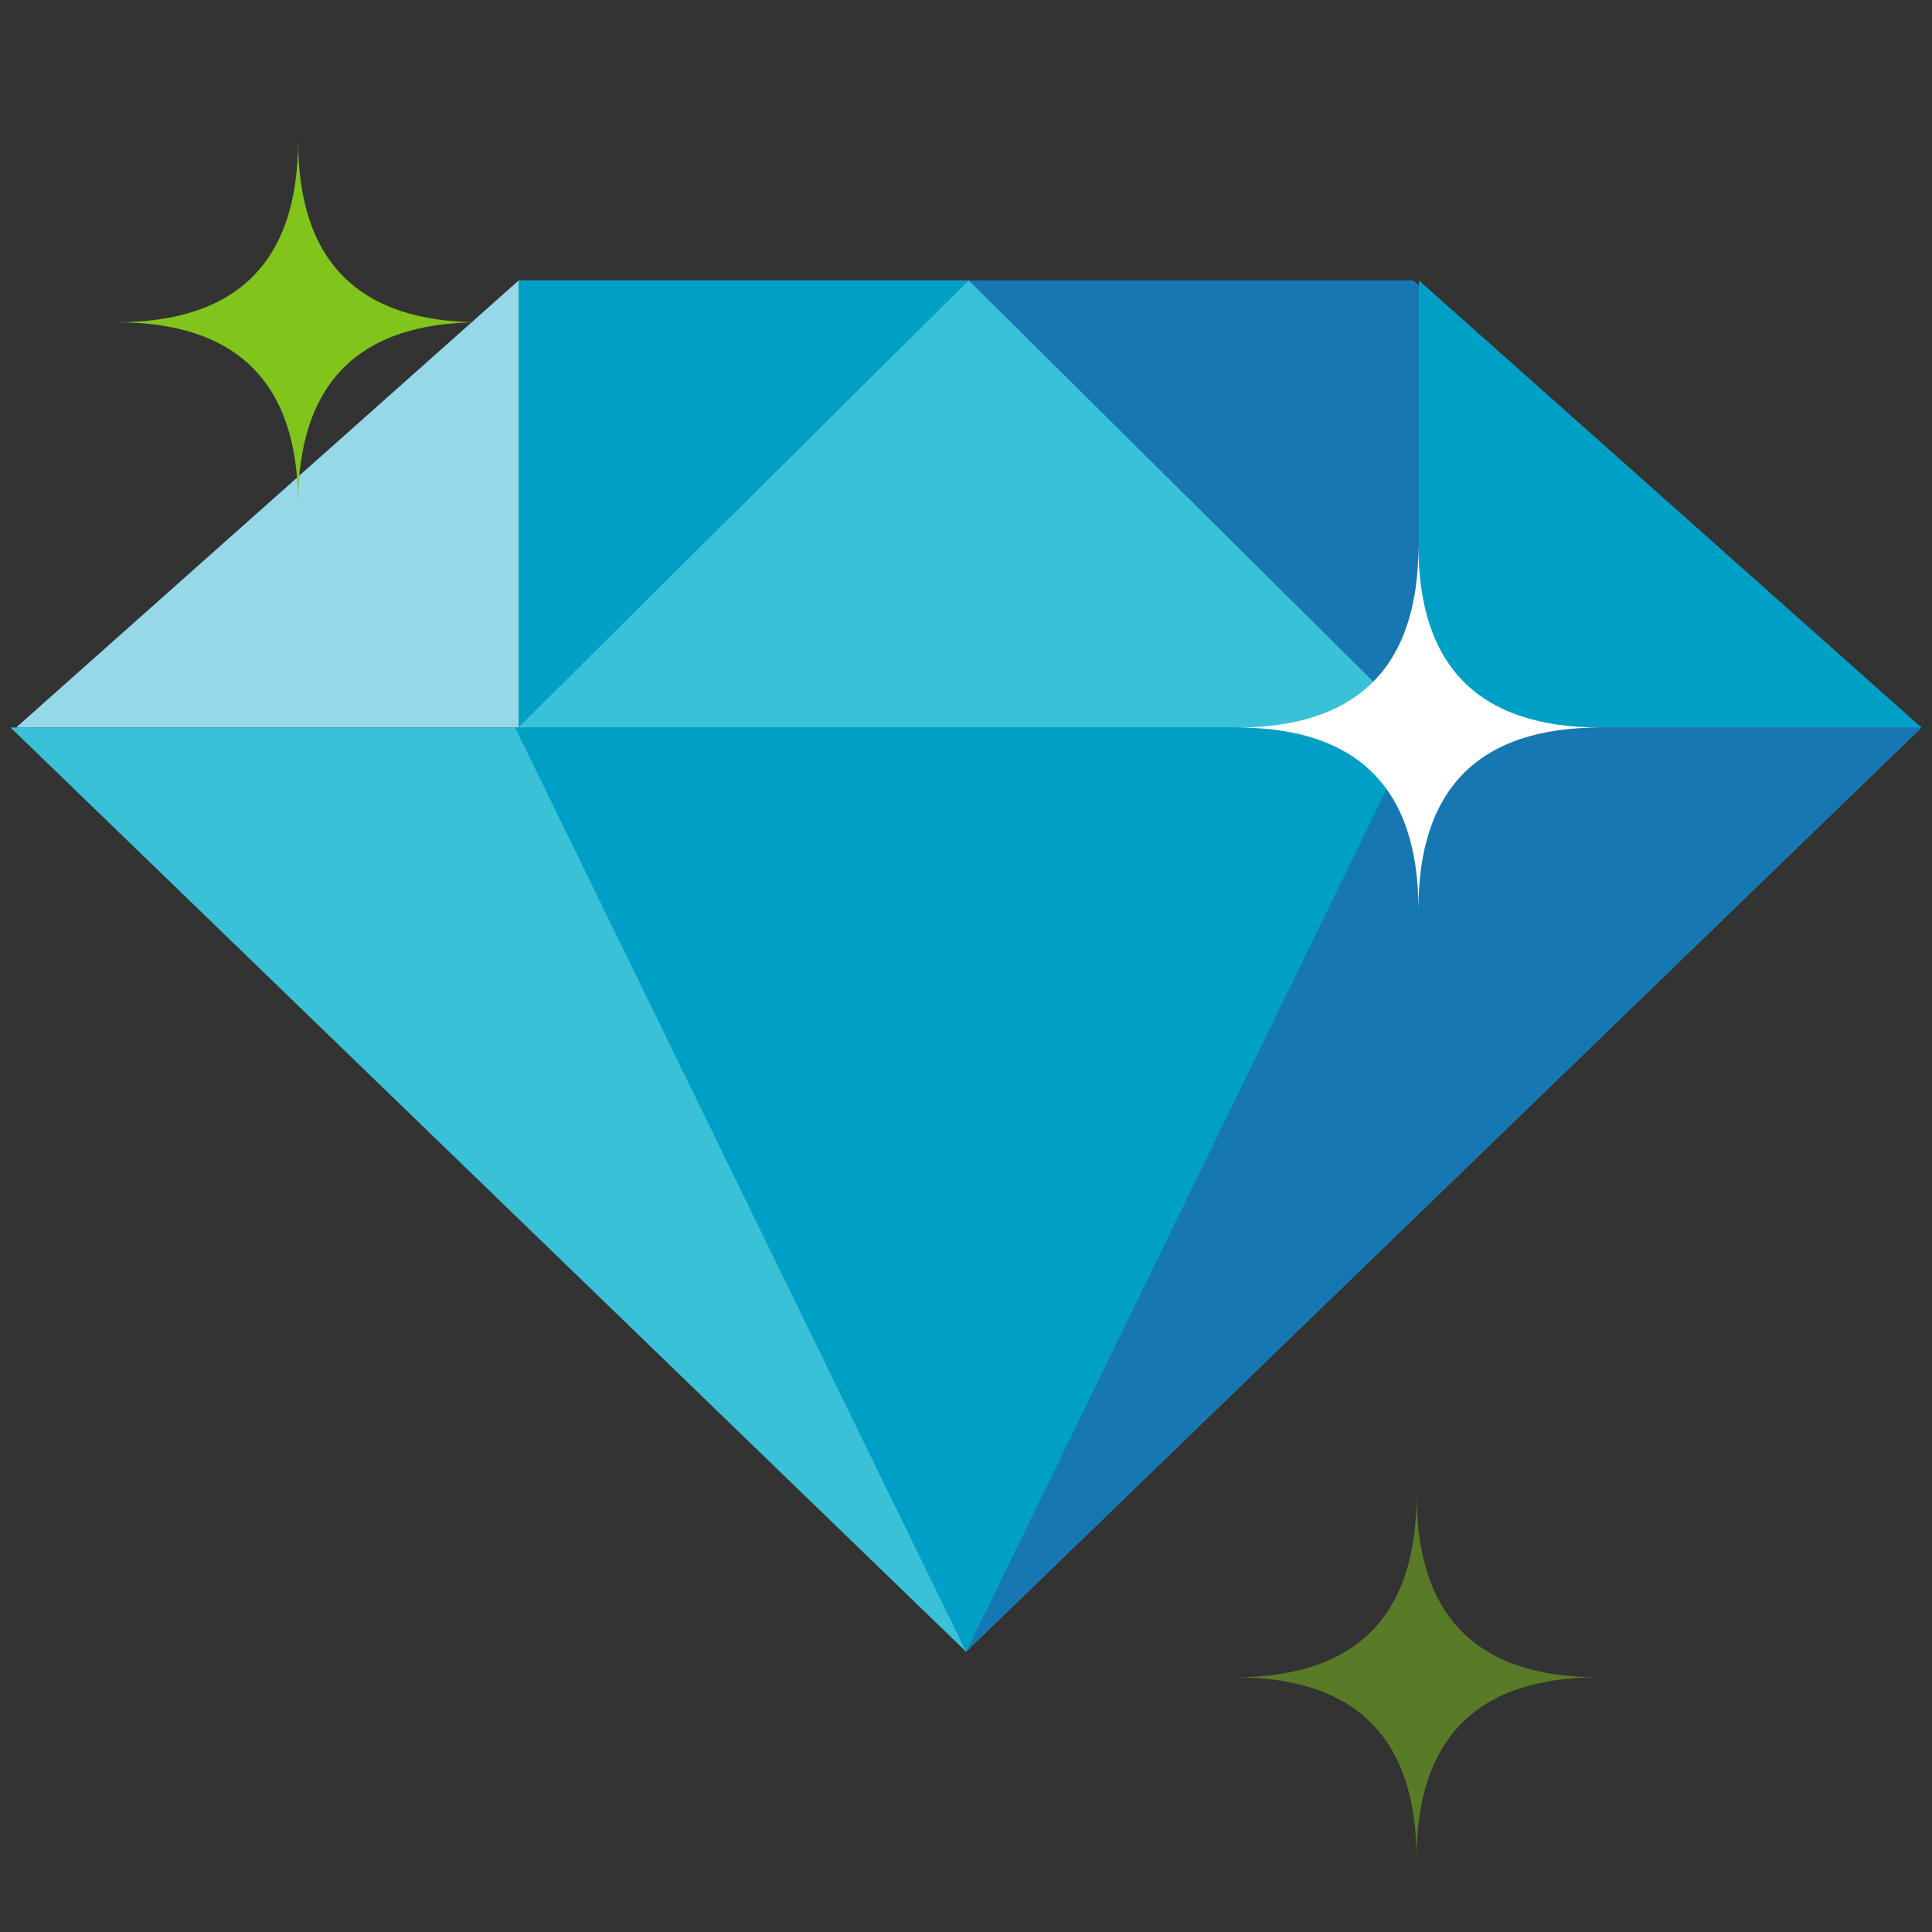 <?xml version="1.0" encoding="utf-8"?>
<!-- Generator: Adobe Illustrator 24.1.2, SVG Export Plug-In . SVG Version: 6.00 Build 0)  -->
<svg version="1.1" id="Capa_1" xmlns="http://www.w3.org/2000/svg" xmlns:xlink="http://www.w3.org/1999/xlink" x="0px" y="0px"
	 viewBox="0 0 512 512" style="enable-background:new 0 0 512 512;" xml:space="preserve">
<rect x="0" y="0" width="512" height="512" fill="#333333" stroke="none"/>
<style type="text/css">
	.st0{fill:#39C1D8;}
	.st1{fill:#1677B2;}
	.st2{fill:#97D8E8;}
	.st3{fill:#00A0C6;}
	.st4{fill:#FFFFFF;}
	.st5{opacity:0.5;fill:#80C41C;}
	.st6{fill:#80C41C;}
</style>
<polygon class="st0" points="509.2,192.8 256,437.7 2.8,192.8 "/>
<polygon class="st1" points="507.7,192.8 4.3,192.8 137.5,74.3 374.5,74.3 "/>
<polygon class="st2" points="4.3,192.8 137.5,192.8 137.5,74.3 "/>
<polygon class="st3" points="256.7,74.3 137.5,74.3 137.5,192.5 "/>
<polygon class="st3" points="376,74.3 376,192.8 509.2,192.8 "/>
<polygon class="st0" points="256.7,74.3 376.2,192.8 137.3,192.8 "/>
<polygon class="st3" points="256,437.7 375.5,192.8 136.5,192.8 "/>
<polygon class="st1" points="509.2,192.8 375.4,192.8 256,437.7 256,437.7 "/>
<path class="st4" d="M424.1,192.8c-32.1,0-48.2,16.1-48.2,48.2c0-32.1-16.1-48.2-48.2-48.2c32.1,0,48.2-16.1,48.2-48.2
	C375.9,176.7,392,192.8,424.1,192.8z"/>
<path class="st5" d="M423.6,444.5c-32.1,0-48.2,16.1-48.2,48.2c0-32.1-16.1-48.2-48.2-48.2c32.1,0,48.2-16.1,48.2-48.2
	C375.5,428.5,391.5,444.5,423.6,444.5z"/>
<path class="st6" d="M127.2,85.4c-32.1,0-48.2,16.1-48.2,48.2c0-32.1-16.1-48.2-48.2-48.2C62.9,85.4,79,69.3,79,37.2
	C79,69.3,95.1,85.4,127.2,85.4z"/>
</svg>
